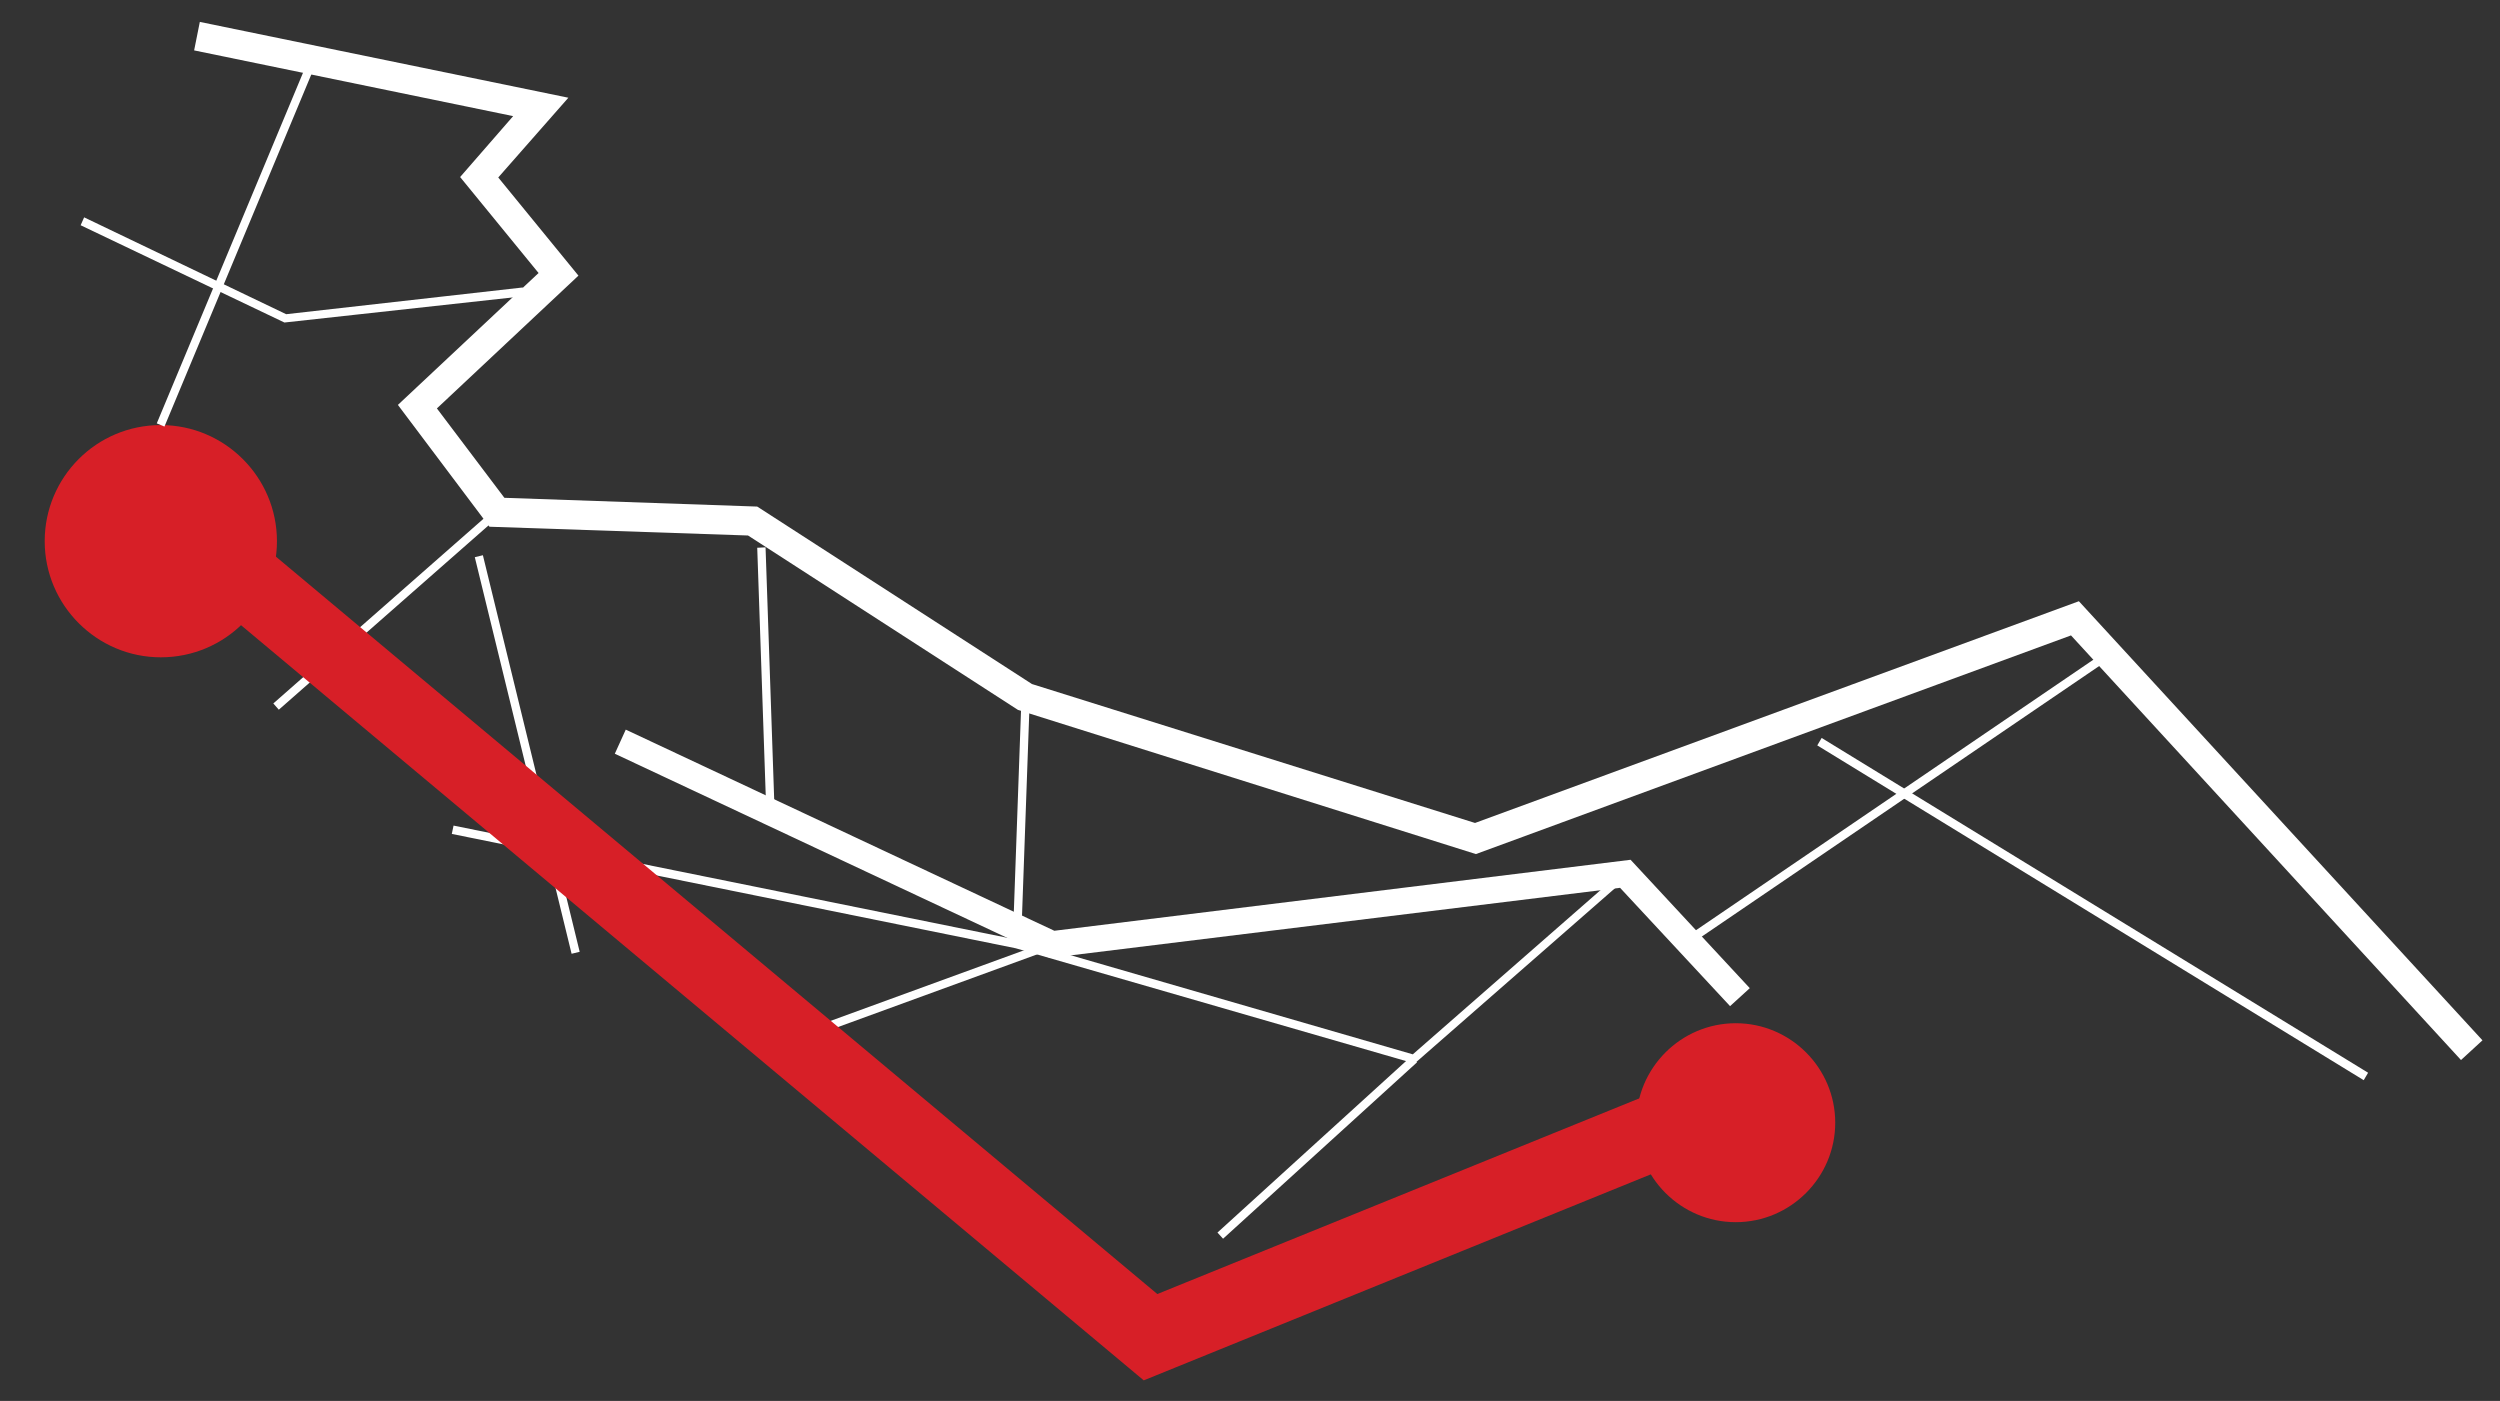 <?xml version="1.0" encoding="UTF-8"?> <!-- Generator: Adobe Illustrator 21.0.0, SVG Export Plug-In . SVG Version: 6.00 Build 0) --> <svg xmlns="http://www.w3.org/2000/svg" xmlns:xlink="http://www.w3.org/1999/xlink" id="Слой_1" x="0px" y="0px" viewBox="0 0 570.5 319.7" style="enable-background:new 0 0 570.5 319.7;" xml:space="preserve"><rect x="0" y="0" width="570.5" height="319.7" fill="#333333" stroke="none"/> <style type="text/css"> .st0{fill:#D71F27;} .st1{fill:#FFFFFF;} </style> <g> <path class="st0" d="M373.4,256.2c0,12.5,10.2,22.7,22.7,22.7c12.5,0,22.7-10.2,22.7-22.7c0-12.5-10.2-22.7-22.7-22.7 C383.6,233.5,373.4,243.7,373.4,256.2z"></path> <path class="st0" d="M10.2,123.5c0,14.6,11.9,26.5,26.5,26.5c14.7,0,26.5-11.9,26.5-26.5c0-14.6-11.9-26.5-26.5-26.5 C22,97,10.2,108.9,10.2,123.5z"></path> <polygon class="st1" points="561.6,241.9 472.6,145 336.8,194.9 232.3,162 170.7,122.2 111.7,120.2 90.8,92.4 122.9,62.3 105,40.4 117.1,26.5 44.3,11.5 45.6,5 129.7,22.3 113.7,40.5 132,62.9 99.7,93.2 115.1,113.6 172.8,115.6 235.5,156.1 336.6,187.8 474.4,137.2 566.5,237.4 "></polygon> <polygon class="st1" points="394.8,229.6 369.7,202.6 239.6,218.6 140.3,172 142.8,166.5 240.6,212.4 372.1,196.2 399.3,225.5 "></polygon> <rect x="9.1" y="54.7" transform="matrix(0.385 -0.923 0.923 0.385 -18.218 83.953)" class="st1" width="89.6" height="1.9"></rect> <polygon class="st1" points="64.9,73.6 64.7,73.5 18.4,51.4 19.2,49.6 65.3,71.7 119.3,65.6 119.5,67.6 "></polygon> <rect x="54.7" y="138.1" transform="matrix(0.751 -0.66 0.66 0.751 -69.855 92.918)" class="st1" width="67" height="1.9"></rect> <polygon class="st1" points="174.8,183.3 172.8,125 174.7,124.9 176.7,183.3 "></polygon> <rect x="119.5" y="125.6" transform="matrix(0.971 -0.237 0.237 0.971 -37.452 33.517)" class="st1" width="1.9" height="93.2"></rect> <polygon class="st1" points="322.8,242.7 231.8,216.4 103.1,190.3 103.5,188.4 232.3,214.5 322.4,240.6 370.3,198.7 371.5,200.1 "></polygon> <rect x="204.9" y="186.4" transform="matrix(3.569153e-02 -0.999 0.999 3.569153e-02 37.562 413.58)" class="st1" width="56.4" height="1.9"></rect> <rect x="171.6" y="226.6" transform="matrix(0.94 -0.343 0.343 0.94 -65.428 84.636)" class="st1" width="70.6" height="1.9"></rect> <rect x="270.6" y="260.8" transform="matrix(0.74 -0.673 0.673 0.74 -97.938 270.392)" class="st1" width="59.8" height="1.9"></rect> <polygon class="st1" points="387.5,214.3 386.4,212.7 481,148.3 482.1,149.9 "></polygon> <polygon class="st1" points="539.4,246.5 414.7,170.1 415.7,168.4 540.4,244.8 "></polygon> </g> <polygon class="st0" points="261,315 38.9,129.2 49.9,116.1 264.1,295.3 390.7,243.9 397.1,259.7 "></polygon> </svg> 